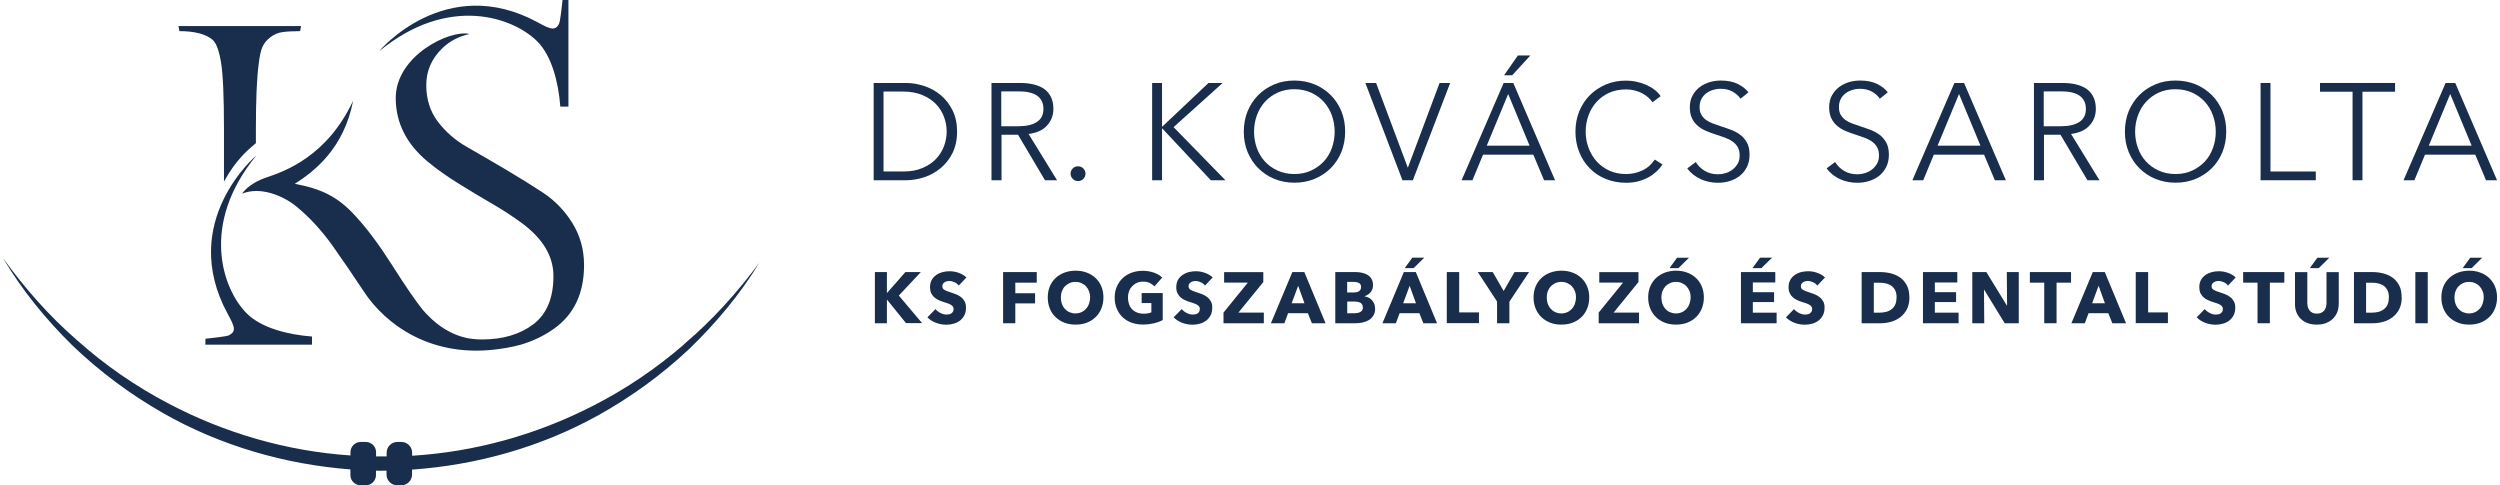 <?xml version="1.0" encoding="UTF-8"?> <svg xmlns="http://www.w3.org/2000/svg" xmlns:xlink="http://www.w3.org/1999/xlink" xml:space="preserve" width="680px" height="132px" version="1.1" style="shape-rendering:geometricPrecision; text-rendering:geometricPrecision; image-rendering:optimizeQuality; fill-rule:evenodd; clip-rule:evenodd" viewBox="0 0 678.44 132.01"> <defs> <style type="text/css"> .fil0 {fill:#192D4C} </style> </defs> <g id="Layer_x0020_1">  <path class="fil0" d="M185.29 93.66c-7.6,6.6 -15.99,12.26 -24.91,16.79 -15.23,7.81 -32.03,12.48 -49.08,13.52l0 -0.83c0,-1.6 -1.3,-2.92 -2.92,-2.92l-1.09 0c-1.6,0 -2.92,1.29 -2.92,2.92l0 1.01c-0.59,0 -1.18,0 -1.77,0 -0.38,0 -0.76,0 -1.11,0l0 -1.15c0,-1.53 -1.25,-2.78 -2.78,-2.78l-1.4 0c-1.53,0 -2.78,1.25 -2.78,2.78l0 0.89c-17.24,-1.15 -34.22,-6.06 -49.55,-14.15 -8.87,-4.64 -17.2,-10.4 -24.72,-17.1 -7.62,-6.6 -14.34,-14.22 -20.26,-22.45 5.19,8.73 11.67,16.7 18.96,23.85 7.39,7.07 15.66,13.23 24.58,18.32 15.54,8.85 33.11,13.96 50.97,15.33l0 1.53c0,1.54 1.25,2.79 2.78,2.79l1.39 0c1.53,0 2.79,-1.25 2.79,-2.78l0 -1.21c0.35,0 0.73,0.03 1.08,0.03 0.59,0 1.18,0 1.79,-0.03l0 1.06c0,1.61 1.3,2.93 2.93,2.93l1.08 0c1.61,0 2.93,-1.3 2.93,-2.93l0 -1.34c17.64,-1.23 35.02,-6.13 50.47,-14.67 8.99,-4.98 17.33,-11.04 24.79,-18.02 7.36,-7.08 13.96,-14.95 19.24,-23.63 -6.01,8.16 -12.83,15.7 -20.52,22.21l0.03 0.03z"></path> <path class="fil0" d="M61.56 91.18c-0.85,0.4 -4.62,0.73 -6.49,0.97l0 1.6 28.99 0 0 -2.21c-6.58,-0.5 -13.75,-2.32 -17.71,-6.25 -6.58,-6.54 -12.88,-24.2 2.61,-43.02 -0.04,0 -21.44,18.01 -7.85,43.06 1.01,1.87 1.7,3.16 1.7,4.13 0,0.73 -0.43,1.3 -1.28,1.7l0.03 0.02z"></path> <path class="fil0" d="M145.36 11.27c3.94,3.97 5.75,11.14 6.25,17.72l2.21 0 0 -28.99 -1.6 0c-0.23,1.86 -0.57,5.64 -0.97,6.49 -0.4,0.85 -0.96,1.27 -1.69,1.27 -0.97,0 -2.29,-0.68 -4.13,-1.7 -25.05,-13.58 -43.07,7.78 -43.07,7.86 18.82,-15.5 36.49,-9.2 43.02,-2.62l-0.02 -0.03z"></path> <path class="fil0" d="M57.03 10.85c0.99,0.83 1.75,2.88 2.29,6.13 0.54,3.28 0.8,9.32 0.8,18.16l0 14.25c3.37,-6.16 6.75,-8.8 8.68,-10.45l0 -3.8c0,-8.09 0.26,-13.96 0.75,-17.62 0.26,-2.24 0.59,-3.84 1.07,-4.83 0.44,-0.99 1.17,-1.86 2.17,-2.6 0.99,-0.75 2.07,-1.2 3.27,-1.36 1.21,-0.17 2.79,-0.26 4.77,-0.26l0.26 -1.37 -33.35 0 0.26 1.37c4.12,0 7.14,0.78 9.05,2.36l-0.02 0.02z"></path> <path class="fil0" d="M65.1 52.67c4.81,-1.98 10.99,0.47 14.64,3.44 3.63,2.97 6.91,6.53 9.86,10.66 2.93,4.13 5.76,8.28 8.49,12.41 5.85,9.03 18.59,18.61 37.5,15.66 0.24,-0.03 0.48,-0.07 0.71,-0.1 0.26,-0.04 0.52,-0.09 0.8,-0.14 1.18,-0.21 2.31,-0.45 3.42,-0.75 0.07,0 0.14,-0.03 0.22,-0.05 0,0 0,0 0,0 3.37,-0.97 6.43,-2.45 9.22,-4.43 5.42,-3.9 8.11,-9.63 8.11,-17.25 0,-4.22 -1.06,-8.01 -3.16,-11.41 -2.1,-3.4 -4.76,-6.13 -7.95,-8.26 -3.18,-2.09 -6.63,-4.24 -10.35,-6.43 -3.73,-2.2 -7.17,-4.2 -10.36,-6.02 -3.18,-1.81 -5.82,-4.1 -7.94,-6.89 -2.1,-2.76 -3.16,-6.08 -3.16,-9.97 0,-3.89 1.48,-7.27 4.45,-10.1 2.01,-1.91 4.44,-3.16 7.31,-3.79 -5.07,-1.32 -20.33,5.82 -20.07,17.8 0.14,6.42 2.86,12.01 8.56,16.8 2.48,2.07 5.26,4.05 8.31,5.94 3.06,1.91 6.11,3.75 9.17,5.52 3.07,1.77 5.83,3.58 8.3,5.4 5.71,4.22 8.56,9.01 8.56,14.39 0,5.94 -1.81,10.3 -5.44,13.09 -3.64,2.76 -8.31,4.15 -14.01,4.15 -1.44,0 -2.83,-0.14 -4.18,-0.4 -3.44,-0.78 -6.55,-2.48 -9.36,-5.03 -0.31,-0.28 -0.61,-0.56 -0.9,-0.89 -0.02,-0.03 -0.04,-0.07 -0.09,-0.12 0,0 0,0.05 0,0.07 -0.54,-0.54 -1.06,-1.09 -1.56,-1.68 -1.98,-2.47 -4.74,-6.48 -8.25,-12.02 -3.52,-5.55 -6.8,-9.96 -9.86,-13.28 -5.05,-5.71 -9.86,-7.69 -16.7,-8.99 5.28,-3.39 13.32,-9.5 15.87,-22.62 -7.12,15.22 -18.68,19.23 -23.47,20.85 -5.28,1.8 -6.72,4.46 -6.72,4.46l0.03 -0.02z"></path> <path class="fil0" d="M236.85 22.57l8.79 0c1.65,0 3.31,0.28 4.96,0.83 1.65,0.54 3.16,1.36 4.48,2.47 1.34,1.11 2.4,2.5 3.23,4.15 0.82,1.66 1.23,3.59 1.23,5.78 0,2.2 -0.43,4.15 -1.23,5.81 -0.83,1.65 -1.91,3.01 -3.23,4.12 -1.35,1.11 -2.83,1.94 -4.48,2.48 -1.65,0.54 -3.31,0.82 -4.96,0.82l-8.79 0 0 -26.46zm2.68 24.08l5.36 0c2,0 3.73,-0.3 5.21,-0.94 1.49,-0.61 2.71,-1.44 3.68,-2.45 0.97,-1.02 1.7,-2.17 2.19,-3.47 0.5,-1.3 0.74,-2.62 0.74,-4.01 0,-1.39 -0.24,-2.71 -0.74,-4.01 -0.49,-1.3 -1.2,-2.45 -2.19,-3.47 -0.97,-1.01 -2.19,-1.81 -3.68,-2.45 -1.48,-0.61 -3.23,-0.94 -5.21,-0.94l-5.36 0 0 21.67 0 0.07z"></path> <path class="fil0" d="M271.59 49.03l-2.69 0 0 -26.46 7.78 0c1.3,0 2.5,0.12 3.61,0.38 1.11,0.26 2.08,0.66 2.88,1.2 0.8,0.57 1.44,1.3 1.89,2.2 0.44,0.89 0.68,1.98 0.68,3.27 0,0.97 -0.19,1.87 -0.52,2.67 -0.35,0.8 -0.83,1.48 -1.42,2.07 -0.58,0.59 -1.29,1.07 -2.12,1.4 -0.82,0.33 -1.72,0.56 -2.69,0.68l7.74 12.59 -3.28 0 -7.33 -12.38 -4.49 0 0 12.38 -0.04 0zm0 -14.69l4.67 0c2.17,0 3.84,-0.4 5.02,-1.18 1.18,-0.78 1.75,-1.96 1.75,-3.54 0,-0.87 -0.17,-1.6 -0.5,-2.21 -0.33,-0.62 -0.78,-1.09 -1.34,-1.47 -0.57,-0.37 -1.28,-0.63 -2.1,-0.82 -0.83,-0.19 -1.72,-0.26 -2.74,-0.26l-4.79 0 0 9.46 0.03 0.02z"></path> <path class="fil0" d="M294.47 47.24c0,0.52 -0.19,0.99 -0.57,1.39 -0.38,0.43 -0.85,0.62 -1.46,0.62 -0.62,0 -1.09,-0.22 -1.46,-0.62 -0.38,-0.4 -0.57,-0.87 -0.57,-1.39 0,-0.52 0.19,-0.99 0.57,-1.39 0.37,-0.42 0.84,-0.61 1.46,-0.61 0.61,0 1.08,0.21 1.46,0.61 0.38,0.4 0.57,0.87 0.57,1.39z"></path> <polygon class="fil0" points="315.29,34.46 315.34,34.46 327.93,22.57 331.78,22.57 318.43,34.58 332.53,49.03 328.57,49.03 315.34,34.93 315.29,34.93 315.29,49.03 312.6,49.03 312.6,22.57 315.29,22.57 "></polygon> <path class="fil0" d="M365.1 35.8c0,2.03 -0.35,3.87 -1.03,5.57 -0.71,1.7 -1.68,3.16 -2.9,4.39 -1.23,1.22 -2.69,2.19 -4.39,2.9 -1.7,0.7 -3.52,1.04 -5.47,1.04 -1.96,0 -3.8,-0.36 -5.48,-1.04 -1.67,-0.69 -3.13,-1.68 -4.36,-2.9 -1.22,-1.23 -2.19,-2.69 -2.9,-4.39 -0.71,-1.7 -1.04,-3.56 -1.04,-5.57 0,-2 0.36,-3.87 1.04,-5.56 0.71,-1.7 1.68,-3.16 2.9,-4.39 1.23,-1.23 2.69,-2.19 4.36,-2.9 1.68,-0.71 3.52,-1.04 5.48,-1.04 1.95,0 3.79,0.35 5.47,1.04 1.67,0.68 3.14,1.67 4.39,2.9 1.22,1.23 2.19,2.69 2.9,4.39 0.7,1.69 1.03,3.56 1.03,5.56zm-2.85 0.03c0,-1.54 -0.26,-3.02 -0.75,-4.41 -0.5,-1.4 -1.23,-2.62 -2.17,-3.68 -0.95,-1.06 -2.1,-1.89 -3.47,-2.53 -1.37,-0.61 -2.88,-0.94 -4.58,-0.94 -1.7,0 -3.23,0.31 -4.57,0.94 -1.37,0.62 -2.5,1.47 -3.47,2.53 -0.94,1.06 -1.67,2.28 -2.17,3.68 -0.49,1.39 -0.75,2.85 -0.75,4.41 0,1.55 0.26,3.02 0.75,4.41 0.5,1.39 1.23,2.62 2.17,3.65 0.94,1.04 2.1,1.89 3.47,2.5 1.37,0.62 2.87,0.95 4.57,0.95 1.7,0 3.23,-0.31 4.58,-0.95 1.34,-0.63 2.5,-1.46 3.47,-2.5 0.94,-1.03 1.67,-2.26 2.17,-3.65 0.49,-1.39 0.75,-2.86 0.75,-4.41z"></path> <polygon class="fil0" points="382.11,45.57 382.18,45.57 390.79,22.57 393.67,22.57 383.52,49.03 380.69,49.03 370.6,22.57 373.52,22.57 382.13,45.57 "></polygon> <path class="fil0" d="M399.73 49.03l-2.95 0 11.44 -26.46 2.62 0 11.36 26.46 -2.99 0 -2.92 -6.95 -13.68 0 -2.88 6.95zm3.87 -9.41l11.67 0 -5.82 -14.05 -5.83 14.05 -0.02 0zm6.95 -19.15l-2.21 0 3.75 -5.38 3.39 0 -4.93 5.38z"></path> <path class="fil0" d="M451.43 44.74c-0.45,0.69 -0.99,1.32 -1.63,1.91 -0.64,0.59 -1.37,1.13 -2.19,1.58 -0.83,0.45 -1.77,0.83 -2.76,1.09 -1.02,0.26 -2.1,0.4 -3.31,0.4 -2,0 -3.84,-0.36 -5.54,-1.04 -1.7,-0.68 -3.16,-1.67 -4.36,-2.9 -1.23,-1.23 -2.17,-2.69 -2.85,-4.39 -0.69,-1.7 -1.04,-3.56 -1.04,-5.56 0,-2.01 0.35,-3.87 1.04,-5.57 0.7,-1.7 1.67,-3.16 2.9,-4.39 1.22,-1.22 2.68,-2.19 4.36,-2.9 1.67,-0.71 3.51,-1.04 5.47,-1.04 0.97,0 1.94,0.1 2.85,0.31 0.95,0.21 1.82,0.5 2.65,0.85 0.82,0.38 1.58,0.8 2.24,1.32 0.68,0.52 1.22,1.09 1.67,1.75l-2.24 1.65c-0.28,-0.43 -0.64,-0.85 -1.11,-1.28 -0.47,-0.42 -1.01,-0.8 -1.63,-1.13 -0.61,-0.33 -1.29,-0.59 -2.02,-0.78 -0.73,-0.19 -1.54,-0.3 -2.39,-0.3 -1.72,0 -3.25,0.3 -4.62,0.92 -1.37,0.61 -2.5,1.46 -3.47,2.52 -0.94,1.06 -1.67,2.29 -2.17,3.68 -0.49,1.39 -0.75,2.85 -0.75,4.39 0,1.53 0.26,2.99 0.78,4.38 0.52,1.39 1.25,2.62 2.19,3.68 0.95,1.06 2.1,1.89 3.47,2.53 1.37,0.63 2.88,0.92 4.57,0.92 1.51,0 2.98,-0.31 4.34,-0.95 1.37,-0.61 2.53,-1.62 3.45,-2.99l2.1 1.34 0 0z"></path> <path class="fil0" d="M472.63 26.82c-0.57,-0.81 -1.3,-1.44 -2.22,-1.94 -0.89,-0.49 -1.98,-0.73 -3.25,-0.73 -0.66,0 -1.3,0.1 -1.98,0.31 -0.69,0.21 -1.28,0.49 -1.84,0.92 -0.54,0.4 -0.99,0.92 -1.32,1.55 -0.33,0.62 -0.5,1.37 -0.5,2.22 0,0.85 0.17,1.56 0.5,2.1 0.33,0.54 0.75,1.01 1.27,1.39 0.54,0.38 1.16,0.71 1.84,0.95 0.68,0.26 1.39,0.49 2.15,0.75 0.92,0.31 1.84,0.61 2.78,0.97 0.94,0.35 1.77,0.8 2.52,1.37 0.76,0.56 1.35,1.27 1.82,2.12 0.47,0.85 0.71,1.96 0.71,3.28 0,1.32 -0.26,2.45 -0.76,3.42 -0.49,0.96 -1.15,1.74 -1.96,2.38 -0.8,0.61 -1.72,1.08 -2.75,1.39 -1.04,0.31 -2.08,0.45 -3.12,0.45 -0.8,0 -1.6,-0.07 -2.38,-0.24 -0.8,-0.16 -1.56,-0.4 -2.29,-0.73 -0.73,-0.33 -1.39,-0.73 -2.03,-1.23 -0.61,-0.49 -1.18,-1.06 -1.65,-1.72l2.31 -1.72c0.57,0.94 1.37,1.75 2.41,2.38 1.04,0.64 2.24,0.95 3.66,0.95 0.68,0 1.36,-0.1 2.05,-0.31 0.68,-0.21 1.32,-0.54 1.88,-0.97 0.57,-0.42 1.02,-0.96 1.4,-1.6 0.37,-0.64 0.54,-1.37 0.54,-2.22 0,-0.92 -0.19,-1.7 -0.54,-2.31 -0.36,-0.61 -0.85,-1.13 -1.44,-1.53 -0.59,-0.43 -1.28,-0.76 -2.05,-1.04 -0.78,-0.28 -1.58,-0.54 -2.43,-0.83 -0.88,-0.28 -1.73,-0.58 -2.57,-0.94 -0.85,-0.35 -1.61,-0.8 -2.29,-1.37 -0.69,-0.56 -1.23,-1.25 -1.63,-2.07 -0.4,-0.83 -0.61,-1.84 -0.61,-3.02 0,-1.27 0.26,-2.36 0.78,-3.28 0.51,-0.92 1.17,-1.67 2,-2.29 0.83,-0.59 1.72,-1.04 2.74,-1.32 0.99,-0.28 1.98,-0.4 2.94,-0.4 1.8,0 3.33,0.31 4.6,0.94 1.28,0.64 2.24,1.4 2.88,2.27l-2.12 1.72 -0.05 -0.02z"></path> <path class="fil0" d="M510.53 26.82c-0.56,-0.81 -1.29,-1.44 -2.21,-1.94 -0.9,-0.49 -1.99,-0.73 -3.26,-0.73 -0.66,0 -1.3,0.1 -1.98,0.31 -0.68,0.21 -1.27,0.49 -1.84,0.92 -0.54,0.4 -0.99,0.92 -1.32,1.55 -0.33,0.62 -0.5,1.37 -0.5,2.22 0,0.85 0.17,1.56 0.5,2.1 0.33,0.54 0.75,1.01 1.27,1.39 0.55,0.38 1.16,0.71 1.84,0.95 0.69,0.26 1.39,0.49 2.15,0.75 0.92,0.31 1.84,0.61 2.78,0.97 0.95,0.35 1.77,0.8 2.53,1.37 0.75,0.56 1.34,1.27 1.81,2.12 0.47,0.85 0.71,1.96 0.71,3.28 0,1.32 -0.26,2.45 -0.76,3.42 -0.49,0.96 -1.15,1.74 -1.95,2.38 -0.81,0.61 -1.72,1.08 -2.76,1.39 -1.04,0.31 -2.08,0.45 -3.12,0.45 -0.8,0 -1.6,-0.07 -2.38,-0.24 -0.8,-0.16 -1.55,-0.4 -2.29,-0.73 -0.73,-0.33 -1.39,-0.73 -2.02,-1.23 -0.62,-0.49 -1.18,-1.06 -1.66,-1.72l2.32 -1.72c0.56,0.94 1.36,1.75 2.4,2.38 1.04,0.64 2.24,0.95 3.66,0.95 0.68,0 1.37,-0.1 2.05,-0.31 0.68,-0.21 1.32,-0.54 1.89,-0.97 0.56,-0.42 1.01,-0.96 1.39,-1.6 0.38,-0.64 0.54,-1.37 0.54,-2.22 0,-0.92 -0.19,-1.7 -0.54,-2.31 -0.36,-0.61 -0.85,-1.13 -1.44,-1.53 -0.59,-0.43 -1.27,-0.76 -2.05,-1.04 -0.78,-0.28 -1.58,-0.54 -2.43,-0.83 -0.87,-0.28 -1.72,-0.58 -2.57,-0.94 -0.85,-0.35 -1.61,-0.8 -2.29,-1.37 -0.68,-0.56 -1.23,-1.25 -1.63,-2.07 -0.4,-0.83 -0.61,-1.84 -0.61,-3.02 0,-1.27 0.26,-2.36 0.78,-3.28 0.52,-0.92 1.18,-1.67 2,-2.29 0.83,-0.59 1.72,-1.04 2.74,-1.32 0.99,-0.28 1.98,-0.4 2.95,-0.4 1.79,0 3.32,0.31 4.6,0.94 1.27,0.64 2.24,1.4 2.87,2.27l-2.12 1.72 -0.05 -0.02z"></path> <path class="fil0" d="M522.35 49.03l-2.95 0 11.44 -26.46 2.62 0 11.37 26.46 -3 0 -2.92 -6.95 -13.68 0 -2.88 6.95zm3.89 -9.41l11.68 0 -5.83 -14.05 -5.83 14.05 -0.02 0z"></path> <path class="fil0" d="M555.16 49.03l-2.69 0 0 -26.46 7.78 0c1.3,0 2.5,0.12 3.61,0.38 1.11,0.26 2.08,0.66 2.88,1.2 0.8,0.57 1.44,1.3 1.88,2.2 0.45,0.89 0.69,1.98 0.69,3.27 0,0.97 -0.19,1.87 -0.52,2.67 -0.35,0.8 -0.83,1.48 -1.42,2.07 -0.59,0.59 -1.29,1.07 -2.12,1.4 -0.82,0.33 -1.72,0.56 -2.69,0.68l7.74 12.59 -3.28 0 -7.33 -12.38 -4.49 0 0 12.38 -0.04 0zm0 -14.69l4.67 0c2.17,0 3.84,-0.4 5.02,-1.18 1.18,-0.78 1.75,-1.96 1.75,-3.54 0,-0.87 -0.17,-1.6 -0.5,-2.21 -0.33,-0.62 -0.78,-1.09 -1.34,-1.47 -0.57,-0.37 -1.28,-0.63 -2.1,-0.82 -0.83,-0.19 -1.72,-0.26 -2.74,-0.26l-4.79 0 0 9.46 0.03 0.02z"></path> <path class="fil0" d="M604.78 35.8c0,2.03 -0.35,3.87 -1.04,5.57 -0.7,1.7 -1.67,3.16 -2.9,4.39 -1.22,1.22 -2.69,2.19 -4.38,2.9 -1.7,0.7 -3.52,1.04 -5.48,1.04 -1.95,0 -3.79,-0.36 -5.47,-1.04 -1.67,-0.69 -3.14,-1.68 -4.36,-2.9 -1.23,-1.23 -2.2,-2.69 -2.9,-4.39 -0.71,-1.7 -1.04,-3.56 -1.04,-5.57 0,-2 0.35,-3.87 1.04,-5.56 0.71,-1.7 1.67,-3.16 2.9,-4.39 1.22,-1.23 2.69,-2.19 4.36,-2.9 1.68,-0.71 3.52,-1.04 5.47,-1.04 1.96,0 3.8,0.35 5.48,1.04 1.67,0.68 3.13,1.67 4.38,2.9 1.23,1.23 2.2,2.69 2.9,4.39 0.71,1.69 1.04,3.56 1.04,5.56zm-2.85 0.03c0,-1.54 -0.26,-3.02 -0.76,-4.41 -0.49,-1.4 -1.22,-2.62 -2.17,-3.68 -0.94,-1.06 -2.1,-1.89 -3.46,-2.53 -1.37,-0.61 -2.88,-0.94 -4.58,-0.94 -1.7,0 -3.23,0.31 -4.58,0.94 -1.36,0.62 -2.5,1.47 -3.46,2.53 -0.95,1.06 -1.68,2.28 -2.17,3.68 -0.5,1.39 -0.76,2.85 -0.76,4.41 0,1.55 0.26,3.02 0.76,4.41 0.49,1.39 1.22,2.62 2.17,3.65 0.94,1.04 2.1,1.89 3.46,2.5 1.37,0.62 2.88,0.95 4.58,0.95 1.7,0 3.23,-0.31 4.58,-0.95 1.34,-0.63 2.5,-1.46 3.46,-2.5 0.95,-1.03 1.68,-2.26 2.17,-3.65 0.5,-1.39 0.76,-2.86 0.76,-4.41z"></path> <polygon class="fil0" points="616.81,46.65 629.14,46.65 629.14,49.03 614.12,49.03 614.12,22.57 616.81,22.57 "></polygon> <polygon class="fil0" points="641.83,49.03 639.14,49.03 639.14,24.95 630.28,24.95 630.28,22.57 650.7,22.57 650.7,24.95 641.83,24.95 "></polygon> <path class="fil0" d="M655.96 49.03l-2.95 0 11.44 -26.46 2.62 0 11.37 26.46 -3 0 -2.92 -6.95 -13.68 0 -2.88 6.95zm3.89 -9.41l11.68 0 -5.83 -14.05 -5.82 14.05 -0.03 0z"></path> <polygon class="fil0" points="245.67,87.93 240.5,81.54 240.45,81.54 240.45,87.93 237.18,87.93 237.18,74.01 240.45,74.01 240.45,79.67 240.5,79.67 245.48,74.01 249.68,74.01 243.69,80.4 250.03,87.9 245.64,87.9 "></polygon> <path class="fil0" d="M259.96 77.64c-0.28,-0.37 -0.66,-0.66 -1.13,-0.87 -0.47,-0.21 -0.92,-0.33 -1.35,-0.33 -0.21,0 -0.44,0 -0.68,0.07 -0.24,0.05 -0.43,0.12 -0.61,0.24 -0.19,0.12 -0.33,0.26 -0.48,0.42 -0.11,0.19 -0.18,0.4 -0.18,0.69 0,0.23 0.04,0.42 0.14,0.59 0.09,0.16 0.23,0.28 0.42,0.4 0.19,0.11 0.43,0.23 0.69,0.33 0.26,0.09 0.56,0.19 0.87,0.3 0.47,0.17 0.97,0.33 1.48,0.52 0.52,0.19 0.97,0.45 1.4,0.76 0.42,0.3 0.75,0.7 1.03,1.18 0.29,0.47 0.4,1.03 0.4,1.74 0,0.8 -0.14,1.49 -0.44,2.08 -0.31,0.59 -0.69,1.06 -1.18,1.44 -0.5,0.37 -1.06,0.66 -1.7,0.84 -0.64,0.19 -1.3,0.29 -1.98,0.29 -0.99,0 -1.96,-0.17 -2.88,-0.52 -0.92,-0.36 -1.7,-0.85 -2.31,-1.49l2.19 -2.24c0.36,0.43 0.8,0.78 1.35,1.06 0.56,0.29 1.11,0.43 1.65,0.43 0.26,0 0.49,-0.03 0.73,-0.07 0.24,-0.05 0.45,-0.14 0.61,-0.26 0.17,-0.12 0.31,-0.28 0.43,-0.47 0.09,-0.19 0.16,-0.43 0.16,-0.71 0,-0.28 -0.07,-0.5 -0.19,-0.66 -0.14,-0.19 -0.33,-0.36 -0.56,-0.5 -0.24,-0.14 -0.54,-0.28 -0.9,-0.4 -0.35,-0.12 -0.78,-0.26 -1.22,-0.4 -0.45,-0.14 -0.88,-0.31 -1.3,-0.52 -0.43,-0.19 -0.8,-0.45 -1.13,-0.75 -0.33,-0.31 -0.59,-0.69 -0.81,-1.11 -0.21,-0.45 -0.3,-0.97 -0.3,-1.61 0,-0.77 0.16,-1.43 0.47,-1.98 0.31,-0.54 0.73,-0.99 1.23,-1.34 0.51,-0.35 1.08,-0.61 1.72,-0.78 0.63,-0.16 1.29,-0.23 1.93,-0.23 0.78,0 1.58,0.14 2.41,0.42 0.82,0.28 1.53,0.71 2.14,1.27l-2.14 2.27 0.02 -0.1z"></path> <polygon class="fil0" points="275.38,76.89 275.38,79.77 280.76,79.77 280.76,82.53 275.38,82.53 275.38,87.93 272.06,87.93 272.06,74.01 281.21,74.01 281.21,76.89 "></polygon> <path class="fil0" d="M299.35 80.92c0,1.11 -0.19,2.1 -0.57,3.02 -0.38,0.92 -0.89,1.7 -1.58,2.34 -0.68,0.66 -1.48,1.15 -2.4,1.51 -0.92,0.35 -1.94,0.51 -3.02,0.51 -1.09,0 -2.1,-0.16 -3.02,-0.51 -0.92,-0.36 -1.72,-0.85 -2.41,-1.51 -0.68,-0.64 -1.2,-1.42 -1.58,-2.34 -0.38,-0.92 -0.56,-1.91 -0.56,-3.02 0,-1.11 0.18,-2.12 0.56,-3.02 0.38,-0.89 0.9,-1.65 1.58,-2.28 0.69,-0.64 1.46,-1.11 2.41,-1.47 0.92,-0.33 1.93,-0.52 3.02,-0.52 1.08,0 2.1,0.17 3.02,0.52 0.92,0.33 1.72,0.83 2.4,1.47 0.69,0.63 1.2,1.39 1.58,2.28 0.38,0.9 0.57,1.91 0.57,3.02zm-3.61 0c0,-0.61 -0.1,-1.15 -0.31,-1.7 -0.21,-0.54 -0.47,-0.96 -0.82,-1.34 -0.36,-0.38 -0.78,-0.66 -1.25,-0.87 -0.5,-0.22 -1.04,-0.33 -1.63,-0.33 -0.59,0 -1.13,0.11 -1.6,0.33 -0.48,0.21 -0.9,0.52 -1.25,0.87 -0.36,0.38 -0.62,0.82 -0.83,1.34 -0.19,0.52 -0.28,1.09 -0.28,1.7 0,0.62 0.09,1.2 0.28,1.75 0.19,0.52 0.47,0.99 0.83,1.37 0.35,0.37 0.75,0.68 1.25,0.89 0.49,0.21 1.01,0.33 1.6,0.33 0.59,0 1.13,-0.12 1.6,-0.33 0.5,-0.21 0.9,-0.52 1.25,-0.89 0.36,-0.38 0.64,-0.83 0.83,-1.37 0.19,-0.55 0.31,-1.11 0.31,-1.75l0.02 0z"></path> <path class="fil0" d="M313 87.95c-0.92,0.21 -1.91,0.33 -2.97,0.33 -1.06,0 -2.14,-0.19 -3.06,-0.52 -0.95,-0.35 -1.75,-0.85 -2.41,-1.48 -0.66,-0.64 -1.2,-1.42 -1.58,-2.32 -0.38,-0.89 -0.57,-1.88 -0.57,-2.99 0,-1.11 0.19,-2.12 0.59,-3.02 0.4,-0.9 0.92,-1.67 1.61,-2.31 0.68,-0.64 1.48,-1.13 2.4,-1.46 0.92,-0.33 1.91,-0.52 2.97,-0.52 1.07,0 2.13,0.16 3.07,0.49 0.94,0.33 1.7,0.78 2.29,1.35l-2.12 2.4c-0.33,-0.37 -0.76,-0.68 -1.3,-0.94 -0.54,-0.26 -1.16,-0.35 -1.82,-0.35 -0.59,0 -1.13,0.11 -1.62,0.33 -0.5,0.21 -0.92,0.52 -1.3,0.89 -0.36,0.38 -0.66,0.85 -0.85,1.37 -0.21,0.52 -0.31,1.11 -0.31,1.75 0,0.63 0.1,1.22 0.29,1.76 0.18,0.55 0.44,1 0.82,1.4 0.38,0.4 0.8,0.68 1.35,0.89 0.54,0.21 1.13,0.33 1.81,0.33 0.4,0 0.78,-0.02 1.11,-0.09 0.35,-0.05 0.68,-0.14 0.99,-0.28l0 -2.53 -2.64 0 0 -2.71 5.73 0 0 7.36c-0.68,0.35 -1.49,0.63 -2.38,0.87l-0.1 0z"></path> <path class="fil0" d="M326.94 77.64c-0.28,-0.37 -0.66,-0.66 -1.13,-0.87 -0.47,-0.21 -0.92,-0.33 -1.34,-0.33 -0.22,0 -0.45,0 -0.69,0.07 -0.23,0.05 -0.42,0.12 -0.61,0.24 -0.19,0.12 -0.33,0.26 -0.47,0.42 -0.12,0.19 -0.19,0.4 -0.19,0.69 0,0.23 0.05,0.42 0.14,0.59 0.1,0.16 0.24,0.28 0.43,0.4 0.18,0.11 0.42,0.23 0.68,0.33 0.26,0.09 0.57,0.19 0.87,0.3 0.47,0.17 0.97,0.33 1.49,0.52 0.52,0.19 0.96,0.45 1.39,0.76 0.42,0.3 0.75,0.7 1.04,1.18 0.28,0.47 0.4,1.03 0.4,1.74 0,0.8 -0.14,1.49 -0.45,2.08 -0.31,0.59 -0.68,1.06 -1.18,1.44 -0.5,0.37 -1.06,0.66 -1.7,0.84 -0.63,0.19 -1.3,0.29 -1.98,0.29 -0.99,0 -1.96,-0.17 -2.88,-0.52 -0.92,-0.36 -1.69,-0.85 -2.31,-1.49l2.2 -2.24c0.35,0.43 0.8,0.78 1.34,1.06 0.57,0.29 1.11,0.43 1.65,0.43 0.26,0 0.5,-0.03 0.73,-0.07 0.24,-0.05 0.45,-0.14 0.62,-0.26 0.16,-0.12 0.3,-0.28 0.42,-0.47 0.09,-0.19 0.17,-0.43 0.17,-0.71 0,-0.28 -0.08,-0.5 -0.19,-0.66 -0.14,-0.19 -0.33,-0.36 -0.57,-0.5 -0.24,-0.14 -0.54,-0.28 -0.9,-0.4 -0.35,-0.12 -0.77,-0.26 -1.22,-0.4 -0.45,-0.14 -0.87,-0.31 -1.3,-0.52 -0.42,-0.19 -0.8,-0.45 -1.13,-0.75 -0.33,-0.31 -0.59,-0.69 -0.8,-1.11 -0.22,-0.45 -0.31,-0.97 -0.31,-1.61 0,-0.77 0.17,-1.43 0.47,-1.98 0.31,-0.54 0.73,-0.99 1.23,-1.34 0.52,-0.35 1.08,-0.61 1.72,-0.78 0.64,-0.16 1.3,-0.23 1.93,-0.23 0.78,0 1.58,0.14 2.41,0.42 0.83,0.28 1.53,0.71 2.15,1.27l-2.15 2.27 0.02 -0.1z"></path> <polygon class="fil0" points="332.01,87.93 332.01,85.03 338.64,76.87 332.18,76.87 332.18,74.03 342.84,74.03 342.84,76.72 336.07,85.03 342.98,85.03 342.98,87.93 "></polygon> <path class="fil0" d="M356.05 87.93l-1.09 -2.74 -5.38 0 -1.01 2.74 -3.66 0 5.83 -13.92 3.26 0 5.77 13.92 -3.72 0zm-3.73 -10.19l-1.77 4.76 3.49 0 -1.72 -4.76 0 0z"></path> <path class="fil0" d="M373.26 83.87c0,0.75 -0.14,1.39 -0.44,1.91 -0.31,0.52 -0.71,0.94 -1.21,1.25 -0.49,0.31 -1.06,0.54 -1.69,0.68 -0.64,0.15 -1.3,0.22 -1.96,0.22l-5.54 0 0 -13.92 5.54 0c0.54,0 1.08,0.05 1.65,0.17 0.57,0.11 1.06,0.3 1.53,0.56 0.45,0.26 0.83,0.64 1.11,1.09 0.28,0.45 0.43,1.04 0.43,1.74 0,0.78 -0.22,1.42 -0.64,1.91 -0.43,0.5 -0.97,0.88 -1.65,1.09l0 0.05c0.4,0.07 0.75,0.18 1.11,0.35 0.35,0.16 0.63,0.4 0.89,0.68 0.26,0.29 0.45,0.59 0.62,0.97 0.14,0.38 0.23,0.78 0.23,1.23l0.02 0.02zm-3.82 -5.83c0,-0.47 -0.18,-0.82 -0.54,-1.03 -0.35,-0.22 -0.89,-0.33 -1.6,-0.33l-1.65 0 0 2.87 1.81 0c0.64,0 1.11,-0.11 1.46,-0.37 0.36,-0.26 0.52,-0.64 0.52,-1.14zm0.45 5.52c0,-0.56 -0.21,-0.96 -0.63,-1.2 -0.43,-0.24 -1.02,-0.33 -1.73,-0.33l-1.86 0 0 3.18 1.89 0c0.26,0 0.54,0 0.82,-0.07 0.29,-0.04 0.55,-0.11 0.78,-0.23 0.24,-0.12 0.43,-0.29 0.57,-0.5 0.14,-0.21 0.21,-0.49 0.21,-0.82l-0.05 -0.03z"></path> <path class="fil0" d="M386.38 87.93l-1.09 -2.74 -5.37 0 -1.02 2.74 -3.65 0 5.82 -13.92 3.26 0 5.77 13.92 -3.72 0zm-3.73 -10.19l-1.77 4.76 3.49 0 -1.72 -4.76 0 0zm1.09 -4.81l-2.43 0 2.05 -2.83 3.25 0 -2.87 2.83z"></path> <polygon class="fil0" points="392.75,87.93 392.75,74.01 396.12,74.01 396.12,84.98 401.5,84.98 401.5,87.9 392.75,87.9 "></polygon> <polygon class="fil0" points="409.78,82.03 409.78,87.93 406.43,87.93 406.43,82.03 401.19,74.01 405.25,74.01 408.22,79.15 411.19,74.01 415.13,74.01 409.8,82.03 "></polygon> <path class="fil0" d="M431.5 80.92c0,1.11 -0.19,2.1 -0.57,3.02 -0.38,0.92 -0.89,1.7 -1.58,2.34 -0.68,0.66 -1.48,1.15 -2.4,1.51 -0.92,0.35 -1.94,0.51 -3.02,0.51 -1.09,0 -2.1,-0.16 -3.02,-0.51 -0.92,-0.36 -1.72,-0.85 -2.41,-1.51 -0.68,-0.64 -1.2,-1.42 -1.58,-2.34 -0.38,-0.92 -0.57,-1.91 -0.57,-3.02 0,-1.11 0.19,-2.12 0.57,-3.02 0.38,-0.89 0.9,-1.65 1.58,-2.28 0.69,-0.64 1.46,-1.11 2.41,-1.47 0.92,-0.33 1.93,-0.52 3.02,-0.52 1.08,0 2.1,0.17 3.02,0.52 0.92,0.33 1.72,0.83 2.4,1.47 0.69,0.63 1.2,1.39 1.58,2.28 0.38,0.9 0.57,1.91 0.57,3.02zm-3.59 0c0,-0.61 -0.09,-1.15 -0.3,-1.7 -0.22,-0.54 -0.48,-0.96 -0.83,-1.34 -0.35,-0.38 -0.78,-0.66 -1.25,-0.87 -0.49,-0.22 -1.04,-0.33 -1.63,-0.33 -0.59,0 -1.13,0.11 -1.6,0.33 -0.47,0.21 -0.9,0.52 -1.25,0.87 -0.35,0.38 -0.61,0.82 -0.83,1.34 -0.19,0.52 -0.28,1.09 -0.28,1.7 0,0.62 0.09,1.2 0.28,1.75 0.19,0.52 0.48,0.99 0.83,1.37 0.35,0.37 0.75,0.68 1.25,0.89 0.49,0.21 1.01,0.33 1.6,0.33 0.59,0 1.14,-0.12 1.61,-0.33 0.49,-0.21 0.89,-0.52 1.25,-0.89 0.35,-0.38 0.63,-0.83 0.82,-1.37 0.19,-0.55 0.31,-1.11 0.31,-1.75l0.02 0z"></path> <polygon class="fil0" points="434.07,87.93 434.07,85.03 440.7,76.87 434.23,76.87 434.23,74.03 444.89,74.03 444.89,76.72 438.13,85.03 445.04,85.03 445.04,87.93 "></polygon> <path class="fil0" d="M462.68 80.92c0,1.11 -0.19,2.1 -0.57,3.02 -0.38,0.92 -0.89,1.7 -1.58,2.34 -0.68,0.66 -1.48,1.15 -2.4,1.51 -0.92,0.35 -1.94,0.51 -3.02,0.51 -1.09,0 -2.1,-0.16 -3.02,-0.51 -0.92,-0.36 -1.72,-0.85 -2.41,-1.51 -0.68,-0.64 -1.2,-1.42 -1.58,-2.34 -0.38,-0.92 -0.57,-1.91 -0.57,-3.02 0,-1.11 0.19,-2.12 0.57,-3.02 0.38,-0.89 0.9,-1.65 1.58,-2.28 0.69,-0.64 1.46,-1.11 2.41,-1.47 0.92,-0.33 1.93,-0.52 3.02,-0.52 1.08,0 2.1,0.17 3.02,0.52 0.92,0.33 1.72,0.83 2.4,1.47 0.69,0.63 1.2,1.39 1.58,2.28 0.38,0.9 0.57,1.91 0.57,3.02zm-3.59 0c0,-0.61 -0.09,-1.15 -0.3,-1.7 -0.22,-0.54 -0.48,-0.96 -0.83,-1.34 -0.35,-0.38 -0.78,-0.66 -1.25,-0.87 -0.49,-0.22 -1.04,-0.33 -1.63,-0.33 -0.59,0 -1.13,0.11 -1.6,0.33 -0.47,0.21 -0.9,0.52 -1.25,0.87 -0.35,0.38 -0.61,0.82 -0.83,1.34 -0.18,0.52 -0.28,1.09 -0.28,1.7 0,0.62 0.1,1.2 0.28,1.75 0.19,0.52 0.48,0.99 0.83,1.37 0.35,0.37 0.75,0.68 1.25,0.89 0.49,0.21 1.01,0.33 1.6,0.33 0.59,0 1.14,-0.12 1.61,-0.33 0.49,-0.21 0.89,-0.52 1.25,-0.89 0.35,-0.38 0.63,-0.83 0.82,-1.37 0.19,-0.55 0.31,-1.11 0.31,-1.75l0.02 0zm-3.32 -7.99l-2.43 0 2.05 -2.83 3.25 0 -2.87 2.83z"></path> <path class="fil0" d="M472.77 87.93l0 -13.92 9.34 0 0 2.83 -6.11 0 0 2.64 5.78 0 0 2.69 -5.78 0 0 2.88 6.47 0 0 2.88 -9.7 0zm5.57 -15l-2.43 0 2.05 -2.83 3.26 0 -2.88 2.83z"></path> <path class="fil0" d="M493.5 77.64c-0.28,-0.37 -0.66,-0.66 -1.13,-0.87 -0.47,-0.21 -0.92,-0.33 -1.34,-0.33 -0.21,0 -0.45,0 -0.69,0.07 -0.23,0.05 -0.42,0.12 -0.61,0.24 -0.19,0.12 -0.33,0.26 -0.47,0.42 -0.12,0.19 -0.19,0.4 -0.19,0.69 0,0.23 0.05,0.42 0.14,0.59 0.1,0.16 0.24,0.28 0.43,0.4 0.19,0.11 0.42,0.23 0.68,0.33 0.26,0.09 0.57,0.19 0.87,0.3 0.47,0.17 0.97,0.33 1.49,0.52 0.52,0.19 0.97,0.45 1.39,0.76 0.42,0.3 0.76,0.7 1.04,1.18 0.28,0.47 0.4,1.03 0.4,1.74 0,0.8 -0.14,1.49 -0.45,2.08 -0.31,0.59 -0.68,1.06 -1.18,1.44 -0.49,0.37 -1.06,0.66 -1.7,0.84 -0.63,0.19 -1.29,0.29 -1.98,0.29 -0.99,0 -1.96,-0.17 -2.88,-0.52 -0.92,-0.36 -1.69,-0.85 -2.31,-1.49l2.2 -2.24c0.35,0.43 0.8,0.78 1.34,1.06 0.57,0.29 1.11,0.43 1.65,0.43 0.26,0 0.5,-0.03 0.73,-0.07 0.24,-0.05 0.45,-0.14 0.62,-0.26 0.16,-0.12 0.3,-0.28 0.42,-0.47 0.1,-0.19 0.17,-0.43 0.17,-0.71 0,-0.28 -0.07,-0.5 -0.19,-0.66 -0.14,-0.19 -0.33,-0.36 -0.57,-0.5 -0.23,-0.14 -0.54,-0.28 -0.89,-0.4 -0.36,-0.12 -0.78,-0.26 -1.23,-0.4 -0.45,-0.14 -0.87,-0.31 -1.3,-0.52 -0.42,-0.19 -0.8,-0.45 -1.13,-0.75 -0.33,-0.31 -0.59,-0.69 -0.8,-1.11 -0.21,-0.45 -0.31,-0.97 -0.31,-1.61 0,-0.77 0.17,-1.43 0.47,-1.98 0.31,-0.54 0.73,-0.99 1.23,-1.34 0.52,-0.35 1.08,-0.61 1.72,-0.78 0.64,-0.16 1.3,-0.23 1.94,-0.23 0.77,0 1.58,0.14 2.4,0.42 0.83,0.28 1.53,0.71 2.15,1.27l-2.15 2.27 0.02 -0.1z"></path> <path class="fil0" d="M518.6 80.95c0,1.22 -0.24,2.26 -0.68,3.16 -0.45,0.87 -1.07,1.6 -1.8,2.17 -0.73,0.56 -1.58,0.99 -2.5,1.25 -0.92,0.26 -1.86,0.4 -2.83,0.4l-5.19 0 0 -13.92 5.03 0c0.99,0 1.95,0.12 2.9,0.35 0.94,0.24 1.81,0.62 2.55,1.14 0.75,0.54 1.34,1.25 1.81,2.12 0.47,0.87 0.69,1.98 0.69,3.3l0.02 0.03zm-3.49 0c0,-0.78 -0.12,-1.44 -0.38,-1.96 -0.26,-0.52 -0.59,-0.92 -1.01,-1.23 -0.43,-0.31 -0.92,-0.52 -1.47,-0.66 -0.54,-0.14 -1.1,-0.19 -1.67,-0.19l-1.67 0 0 8.14 1.58 0c0.61,0 1.17,-0.07 1.74,-0.21 0.57,-0.14 1.04,-0.36 1.46,-0.69 0.43,-0.3 0.78,-0.73 1.02,-1.25 0.26,-0.52 0.37,-1.18 0.37,-1.93l0.03 -0.02z"></path> <polygon class="fil0" points="522.28,87.93 522.28,74.01 531.62,74.01 531.62,76.84 525.51,76.84 525.51,79.48 531.29,79.48 531.29,82.17 525.51,82.17 525.51,85.05 531.97,85.05 531.97,87.93 "></polygon> <polygon class="fil0" points="544.52,87.93 538.93,78.82 538.88,78.82 538.95,87.93 535.7,87.93 535.7,74.01 539.52,74.01 545.09,83.09 545.16,83.09 545.09,74.01 548.34,74.01 548.34,87.93 "></polygon> <polygon class="fil0" points="558.62,76.89 558.62,87.93 555.27,87.93 555.27,76.89 551.36,76.89 551.36,74.01 562.56,74.01 562.56,76.89 "></polygon> <path class="fil0" d="M573.79 87.93l-1.09 -2.74 -5.37 0 -1.02 2.74 -3.65 0 5.82 -13.92 3.26 0 5.78 13.92 -3.73 0zm-3.73 -10.19l-1.77 4.76 3.49 0 -1.72 -4.76 0 0z"></path> <polygon class="fil0" points="580.16,87.93 580.16,74.01 583.53,74.01 583.53,84.98 588.91,84.98 588.91,87.9 580.16,87.9 "></polygon> <path class="fil0" d="M605.23 77.64c-0.28,-0.37 -0.66,-0.66 -1.13,-0.87 -0.48,-0.21 -0.92,-0.33 -1.35,-0.33 -0.21,0 -0.45,0 -0.68,0.07 -0.24,0.05 -0.43,0.12 -0.61,0.24 -0.19,0.12 -0.33,0.26 -0.48,0.42 -0.11,0.19 -0.19,0.4 -0.19,0.69 0,0.23 0.05,0.42 0.15,0.59 0.09,0.16 0.23,0.28 0.42,0.4 0.19,0.11 0.43,0.23 0.68,0.33 0.26,0.09 0.57,0.19 0.88,0.3 0.47,0.17 0.96,0.33 1.48,0.52 0.52,0.19 0.97,0.45 1.39,0.76 0.43,0.3 0.76,0.7 1.04,1.18 0.29,0.47 0.4,1.03 0.4,1.74 0,0.8 -0.14,1.49 -0.44,2.08 -0.31,0.59 -0.69,1.06 -1.18,1.44 -0.5,0.37 -1.07,0.66 -1.7,0.84 -0.64,0.19 -1.3,0.29 -1.98,0.29 -0.99,0 -1.96,-0.17 -2.88,-0.52 -0.92,-0.36 -1.7,-0.85 -2.31,-1.49l2.19 -2.24c0.36,0.43 0.8,0.78 1.35,1.06 0.56,0.29 1.1,0.43 1.65,0.43 0.26,0 0.49,-0.03 0.73,-0.07 0.23,-0.05 0.45,-0.14 0.61,-0.26 0.17,-0.12 0.31,-0.28 0.43,-0.47 0.09,-0.19 0.16,-0.43 0.16,-0.71 0,-0.28 -0.07,-0.5 -0.19,-0.66 -0.14,-0.19 -0.33,-0.36 -0.56,-0.5 -0.24,-0.14 -0.55,-0.28 -0.9,-0.4 -0.35,-0.12 -0.78,-0.26 -1.23,-0.4 -0.44,-0.14 -0.87,-0.31 -1.29,-0.52 -0.43,-0.19 -0.81,-0.45 -1.14,-0.75 -0.33,-0.31 -0.59,-0.69 -0.8,-1.11 -0.21,-0.45 -0.3,-0.97 -0.3,-1.61 0,-0.77 0.16,-1.43 0.47,-1.98 0.3,-0.54 0.73,-0.99 1.22,-1.34 0.52,-0.35 1.09,-0.61 1.73,-0.78 0.63,-0.16 1.29,-0.23 1.93,-0.23 0.78,0 1.58,0.14 2.41,0.42 0.82,0.28 1.53,0.71 2.14,1.27l-2.14 2.27 0.02 -0.1z"></path> <polygon class="fil0" points="616.64,76.89 616.64,87.93 613.29,87.93 613.29,76.89 609.38,76.89 609.38,74.01 620.58,74.01 620.58,76.89 "></polygon> <path class="fil0" d="M635.37 82.69c0,0.83 -0.14,1.6 -0.42,2.29 -0.29,0.68 -0.69,1.27 -1.21,1.77 -0.52,0.49 -1.15,0.87 -1.88,1.15 -0.73,0.29 -1.56,0.4 -2.46,0.4 -0.89,0 -1.74,-0.14 -2.47,-0.4 -0.73,-0.26 -1.35,-0.66 -1.87,-1.15 -0.52,-0.5 -0.89,-1.09 -1.18,-1.77 -0.28,-0.69 -0.4,-1.44 -0.4,-2.29l0 -8.66 3.35 0 0 8.4c0,0.38 0.05,0.73 0.14,1.09 0.1,0.35 0.26,0.63 0.45,0.92 0.22,0.26 0.47,0.47 0.8,0.63 0.34,0.17 0.74,0.24 1.21,0.24 0.47,0 0.87,-0.07 1.2,-0.24 0.33,-0.16 0.61,-0.37 0.83,-0.63 0.21,-0.26 0.35,-0.57 0.44,-0.92 0.1,-0.36 0.15,-0.71 0.15,-1.09l0 -8.4 3.34 0 0 8.66 -0.02 0zm-5.42 -9.76l-2.43 0 2.05 -2.83 3.25 0 -2.87 2.83z"></path> <path class="fil0" d="M652.52 80.95c0,1.22 -0.24,2.26 -0.69,3.16 -0.44,0.87 -1.06,1.6 -1.79,2.17 -0.73,0.56 -1.58,0.99 -2.5,1.25 -0.92,0.26 -1.86,0.4 -2.83,0.4l-5.19 0 0 -13.92 5.03 0c0.99,0 1.95,0.12 2.9,0.35 0.94,0.24 1.81,0.62 2.54,1.14 0.76,0.54 1.35,1.25 1.82,2.12 0.47,0.87 0.68,1.98 0.68,3.3l0.03 0.03zm-3.49 0c0,-0.78 -0.12,-1.44 -0.38,-1.96 -0.26,-0.52 -0.59,-0.92 -1.01,-1.23 -0.43,-0.31 -0.92,-0.52 -1.47,-0.66 -0.54,-0.14 -1.11,-0.19 -1.67,-0.19l-1.68 0 0 8.14 1.58 0c0.62,0 1.18,-0.07 1.75,-0.21 0.57,-0.14 1.04,-0.36 1.46,-0.69 0.43,-0.3 0.78,-0.73 1.02,-1.25 0.26,-0.52 0.37,-1.18 0.37,-1.93l0.03 -0.02z"></path> <polygon class="fil0" points="656.22,87.93 656.22,74.01 659.59,74.01 659.59,87.93 "></polygon> <path class="fil0" d="M678.44 80.92c0,1.11 -0.19,2.1 -0.57,3.02 -0.37,0.92 -0.89,1.7 -1.58,2.34 -0.68,0.66 -1.48,1.15 -2.4,1.51 -0.92,0.35 -1.94,0.51 -3.02,0.51 -1.09,0 -2.1,-0.16 -3.02,-0.51 -0.92,-0.36 -1.72,-0.85 -2.41,-1.51 -0.68,-0.64 -1.2,-1.42 -1.58,-2.34 -0.38,-0.92 -0.56,-1.91 -0.56,-3.02 0,-1.11 0.18,-2.12 0.56,-3.02 0.38,-0.89 0.9,-1.65 1.58,-2.28 0.69,-0.64 1.46,-1.11 2.41,-1.47 0.92,-0.33 1.93,-0.52 3.02,-0.52 1.08,0 2.1,0.17 3.02,0.52 0.92,0.33 1.72,0.83 2.4,1.47 0.69,0.63 1.2,1.39 1.58,2.28 0.38,0.9 0.57,1.91 0.57,3.02zm-3.61 0c0,-0.61 -0.09,-1.15 -0.31,-1.7 -0.21,-0.54 -0.47,-0.96 -0.82,-1.34 -0.36,-0.38 -0.78,-0.66 -1.25,-0.87 -0.5,-0.22 -1.04,-0.33 -1.63,-0.33 -0.59,0 -1.13,0.11 -1.6,0.33 -0.48,0.21 -0.9,0.52 -1.25,0.87 -0.36,0.38 -0.62,0.82 -0.83,1.34 -0.19,0.52 -0.28,1.09 -0.28,1.7 0,0.62 0.09,1.2 0.28,1.75 0.19,0.52 0.47,0.99 0.83,1.37 0.35,0.37 0.75,0.68 1.25,0.89 0.49,0.21 1.01,0.33 1.6,0.33 0.59,0 1.13,-0.12 1.6,-0.33 0.5,-0.21 0.9,-0.52 1.25,-0.89 0.36,-0.38 0.64,-0.83 0.83,-1.37 0.19,-0.55 0.31,-1.11 0.31,-1.75l0.02 0zm-3.3 -7.99l-2.43 0 2.05 -2.83 3.26 0 -2.88 2.83z"></path> </g> </svg> 